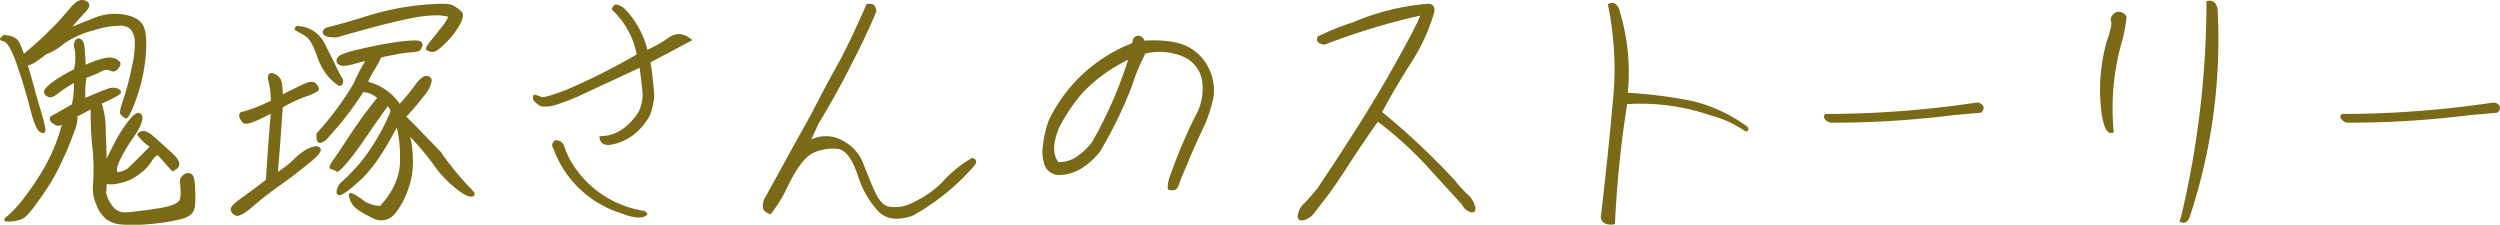 <svg xmlns="http://www.w3.org/2000/svg" viewBox="0 0 468.61 42.13"><defs><style>.cls-1{fill:#7a6917;}</style></defs><g id="レイヤー_2" data-name="レイヤー 2"><g id="profile"><path class="cls-1" d="M15.9.09a1.25,1.25,0,0,1,.73.5.85.85,0,0,1,.08.64,1.87,1.87,0,0,1-.38.66q-.28.33-1,1.11c-.49.52-1.08,1.18-1.77,2,.69-.28,2-.82,4-1.6a10.18,10.18,0,0,1,5.71-.67c1.83.35,3,1,3.55,2s.71,2.77.52,5.43a31.77,31.77,0,0,1-1.73,8.18c-1,2.79-1.66,4.06-2.1,3.83a2.54,2.54,0,0,1-.94-.78c-.19-.29,0-1.14.49-2.58a46.31,46.31,0,0,0,1.59-6,18.78,18.78,0,0,0,.61-5.22,4.16,4.16,0,0,0-.69-2,2.61,2.61,0,0,0-1.89-.78,16.46,16.46,0,0,0-5.08.87,16.9,16.9,0,0,0-5.74,2.6,10,10,0,0,1-3.19,1.87c-.38.31-.82.66-1.32,1a8.18,8.18,0,0,1-1.26.8,4.41,4.41,0,0,1-.87.33c.31,1,.71,2.35,1.18,4.11s1,3.53,1.51,5.27.71,2.78.52,3.08-.54.26-1.06-.1-1.12-1.87-1.8-4.54-1.48-5.34-2.41-8S1.37,7.86.56,7.7s-.74-.53.17-1.13c1.57.06,2.57.59,3,1.58s.66,1.63.75,1.92c.92-.76,1.83-1.55,2.75-2.37S9,6,9.87,5.15s1.6-1.68,2.2-2.38,1.06-1.24,1.37-1.59a5.63,5.63,0,0,1,.9-.8A2.21,2.21,0,0,1,15.17,0,1.36,1.36,0,0,1,15.9.09ZM9.47,21.84l4-2.27a16.06,16.06,0,0,0,.38-4,25.52,25.52,0,0,0-3.14,2.06c-.68.55-1.23.73-1.66.54a1.33,1.33,0,0,1-.8-.83q-.17-.54,1.23-1.68A25.75,25.75,0,0,1,13.87,13,9.58,9.58,0,0,0,14,9.24a1.89,1.89,0,0,1,.15-1.72.75.75,0,0,1,1-.19c.39.22.63.75.7,1.6s.15,1.93.22,3.22A16.89,16.89,0,0,1,19.23,11a3.44,3.44,0,0,1,2.6.07c.59.34.83.7.74,1.06a2.18,2.18,0,0,1-.67,1,1,1,0,0,1-1.2.12,1.88,1.88,0,0,0-1.75.18,23,23,0,0,1-2.77,1.16A20.71,20.71,0,0,0,16,18.34c1.89-.82,3.26-1.37,4.09-1.66a2.62,2.62,0,0,1,2-.07c.48.24.66.51.55.81s-1.3,1-3.57,2a15.59,15.59,0,0,1,.75,5q.15,3.6.15,5.34c.56-1.16,1.19-2.38,1.86-3.66a23.16,23.16,0,0,1,2.53-3.76c1-1.22,1.73-1.5,2.18-.82s-.06,2.08-1.49,4.2a29.46,29.46,0,0,0-2.74,4.64c-.4,1-.48,1.59-.26,1.91a4.29,4.29,0,0,0,1.84-.66c.35-.29,1.73-1.66,4.16-4.11a9,9,0,0,1-2.27-2.16c-.09-.29.14-.54.71-.73s1.29.1,2.17.85,2.14,1.89,3.76,3.38,1.58,2.59-.12,3.29l-2.74-3.07a3.18,3.18,0,0,0-1.23,1.32,8.67,8.67,0,0,1-2.22,2.27,8.43,8.43,0,0,1-3.57,1.65A5.77,5.77,0,0,1,20,34.5c0,.63-.07,1.2-.1,1.71a6.67,6.67,0,0,0,1.44,2.71,2.91,2.91,0,0,0,2.41.88c1-.07,2.89-.3,5.68-.71s4.23-1.05,4.34-1.92a10.6,10.6,0,0,0,0-2.64,1.63,1.63,0,0,1,.71-1.82,1.31,1.31,0,0,1,1.42-.1q.54.39.66,2.22a28.86,28.86,0,0,1,0,3.72c-.08,1.24-.93,2.07-2.55,2.5A34.62,34.62,0,0,1,28,42a29.24,29.24,0,0,1-5.32.07,5.57,5.57,0,0,1-2.79-1,6.62,6.62,0,0,1-1.84-2.74,7.34,7.34,0,0,1-.6-3.92,38.17,38.17,0,0,0-.16-7A61.09,61.09,0,0,1,17,20.51c-.82.44-1.66.89-2.51,1.33a3.23,3.23,0,0,1,0,.87,8.14,8.14,0,0,1-.28,1.18c-.15.46-.45,1.26-.9,2.41s-1,2.48-1.73,4a34.77,34.77,0,0,1-2.12,4c-.73,1.15-1.38,2.15-2,3s-1.09,1.55-1.53,2.08a11.14,11.14,0,0,1-1.11,1.21,3.48,3.48,0,0,1-1.18.64,6.29,6.29,0,0,1-1.45.28,5.21,5.21,0,0,1-1,0c-.19,0-.31-.09-.35-.17a.3.3,0,0,1,0-.3,1.39,1.39,0,0,1,.4-.43,16,16,0,0,0,1.18-1.09,20,20,0,0,0,2-2.31q1.14-1.47,2.25-3.15c.74-1.11,1.38-2.18,1.94-3.19a32.18,32.18,0,0,0,1.44-3,28,28,0,0,0,1-2.65l.54-1.84a1.49,1.49,0,0,1-.92.19,6,6,0,0,1-.9-.52A.92.92,0,0,1,9.47,21.84Z"/><path class="cls-1" d="M59.43,27.41q1.8.48-1.11,2.86c-1.94,1.59-3.87,3.08-5.81,4.45a65.4,65.4,0,0,0-5.27,4.11c-1.58,1.37-2.64,1.88-3.19,1.53a1.38,1.38,0,0,1-.81-1.15c0-.43.6-1.06,1.75-1.89s2.77-2,4.85-3.62q.38-6,.9-12.38c-3,1.6-4.68,2.18-5.16,1.72a2.14,2.14,0,0,1-.75-1.37c0-.45.23-.71.78-.75a29.13,29.13,0,0,0,5.17-2.06,17.46,17.46,0,0,0-.42-3.5c-.22-.85-.17-1.37.16-1.56s.77-.11,1.33.24a2.2,2.2,0,0,1,1,1.65,14,14,0,0,1,.16,2q2.46-1.28,4.07-2c1.07-.5,1.83-.46,2.29.12s.53,1,.21,1.26a8.55,8.55,0,0,1-2.19,1A26.76,26.76,0,0,0,53,20.13q-.42,6.24-.89,12.06a16.73,16.73,0,0,0,3.21-2.58C56.9,28.15,58.27,27.41,59.43,27.41ZM55.56,4.87A5.84,5.84,0,0,1,60.76,8q1.5,2.91,2.24,4.47a16.93,16.93,0,0,0,1.11,2.1,1.1,1.1,0,0,1,.1,1.16q-.28.61-.93.21a11.12,11.12,0,0,1-1.74-1.56,11.73,11.73,0,0,1-2.16-4C58.69,8.43,58,7.26,57.33,6.83a17.66,17.66,0,0,0-1.73-1C55.13,5.6,55.12,5.28,55.56,4.87Zm7.61,6.9a1,1,0,0,1,0-.83,2.42,2.42,0,0,1,.69-.64,15,15,0,0,1,3.24-1q2.73-.66,5-1.06c1.51-.27,2.65-.44,3.42-.52S77,7.6,77.49,7.59a3.79,3.79,0,0,1,1.11.07.74.74,0,0,1,.49.35.85.85,0,0,1,.08.59,1.84,1.84,0,0,1-.29.64.94.94,0,0,1-.56.4,9.67,9.67,0,0,1-1.52.19,27.4,27.4,0,0,0-2.88.43c-1.15.22-2,.39-2.48.52a23.07,23.07,0,0,1-1.37,2.5c-.76,1.26-1.11,2-1,2.08a10.13,10.13,0,0,1,5.86,4.11,44,44,0,0,0,3-3.68c.77-1.07,1.46-1.59,2.08-1.54a.87.87,0,0,1,.9,1A5.89,5.89,0,0,1,79.45,18Q78,19.91,76.16,21.88c.48.41,2.63,2.62,6.48,6.62A53.23,53.23,0,0,0,88,35.09c1,.93,1.24,1.51.64,1.73s-1.66-.28-3.19-1.49A21,21,0,0,1,81.36,31a48.58,48.58,0,0,0-4.44-5.31,1.83,1.83,0,0,0,.14.7,19.88,19.88,0,0,1,.33,3.43,14.42,14.42,0,0,1-.92,5.74,14.06,14.06,0,0,1-2.53,4.59,3.23,3.23,0,0,1-3.73.9c-2.33-1.08-3.72-2-4.16-2.75a3.88,3.88,0,0,1-.66-1.74c0-.41.29-.48.87-.19a10.35,10.35,0,0,1,1.89,1.23,5.93,5.93,0,0,0,3.1,1q3.87-4.22,3.73-8.89a22.38,22.38,0,0,0-.61-5.81q-3.65,7-6.86,9.9t-3.92,2.79c-.47-.08-.61-.44-.42-1.09a2.82,2.82,0,0,1,1-1.53,37.35,37.35,0,0,0,3.38-3.5,39.52,39.52,0,0,0,5.64-9.55,1.69,1.69,0,0,0-.52-1c-1.32,1.83-2.71,3.8-4.16,5.93a53,53,0,0,1-3.66,4.89c-1,1.14-1.59,1.61-1.79,1.42a2.28,2.28,0,0,0-1-.45c-.45-.11-.37-.61.26-1.51s1.74-2.55,3.31-4.94,3.26-4.69,5.06-6.9a4.33,4.33,0,0,0-2.6-1.09A60.35,60.35,0,0,1,61,26.33Q59.11,27.7,59.34,25a56.62,56.62,0,0,0,7-9.45,29.14,29.14,0,0,1,2.13-4.11c-.29.06-.92.23-1.92.49a9.52,9.52,0,0,1-2,.41,1.83,1.83,0,0,1-1-.22C63.34,12,63.2,11.86,63.17,11.77Zm0-4.77c-1.64.06-2.52-.21-2.65-.81s.35-1,1.42-1.23,3.38-.87,7-2A50.94,50.94,0,0,1,79.09.92c3.25-.3,5.18-.27,5.79.07a7.7,7.7,0,0,1,1.61,1.18c.46.45.36,1.26-.31,2.46a15,15,0,0,1-2.67,3.45c-1.11,1.11-1.9,1.66-2.36,1.66A2.23,2.23,0,0,1,80,9.43c-.33-.21-.1-.79.71-1.75S82.24,5.76,83,4.8a7,7,0,0,0,1-1.61c0-.11-.58-.21-1.68-.31a24,24,0,0,0-5.63.62Q72.72,4.25,63.17,7Z"/><path class="cls-1" d="M121.35,9.31a20.36,20.36,0,0,0,4-2.27q2.16-1.51,4.42.48-4.11,2.22-7.84,4.15.38,2.13.71,6.2a12.45,12.45,0,0,1-.81,3.73,11.13,11.13,0,0,1-2.55,3.21,9.37,9.37,0,0,1-4.82,2.32,2.09,2.09,0,0,1-1.66-.35,1.78,1.78,0,0,1-.42-1.26,7.16,7.16,0,0,0,4.28-1.3,11.5,11.5,0,0,0,3.09-3.33,8.26,8.26,0,0,0,.71-3.05c0-.71-.22-2.41-.57-5.13-4.53,2.12-8,3.72-10.39,4.83a38.41,38.41,0,0,1-5.34,2.12,6.13,6.13,0,0,1-2.84.24,4.48,4.48,0,0,1-1-.76,1.13,1.13,0,0,1-.43-.75c0-.51.17-.71.5-.62a9.85,9.85,0,0,1,1.08.4c.4.18,2-.3,4.87-1.41a120.46,120.46,0,0,0,13-6.55,15.19,15.19,0,0,0-4.67-8.41c.18-.73.52-1,1-.93a3.4,3.4,0,0,1,1.4.74A17.09,17.09,0,0,1,121.35,9.31Zm-14.6,20.47a19.28,19.28,0,0,0,13.65,9.69,1,1,0,0,1,.95.75q-1.23,1.23-5-.28a19.69,19.69,0,0,1-12.62-12.1,1,1,0,0,1,.42-1.56,1.59,1.59,0,0,1,1.63,1.21A20.29,20.29,0,0,0,106.75,29.78Z"/><path class="cls-1" d="M182.23,29.59c.88.25,1,.79.28,1.61a43,43,0,0,1-11.39,9.21c-2.8,1-5,.73-6.52-.83a17.55,17.55,0,0,1-3.85-6.82q-1.55-4.5-3.6-4.83a8.47,8.47,0,0,0-4.46.62q-2.41.94-5,6.33a25.74,25.74,0,0,1-3.26,5.3Q143,39.66,143,38.8a3.08,3.08,0,0,1,.42-1.79q2.08-3.73,3.81-6.9t3.21-5.82q1.5-2.64,2.65-4.89c.77-1.49,2-3.87,3.81-7.11S160.47,5.22,162.42.8c1.14-.31,1.75.13,1.85,1.33q-1.61,4-4.66,9.9c-2,4-4.1,7.7-6.21,11.22l-1.33,2.89a6.42,6.42,0,0,1,6,.28,8.1,8.1,0,0,1,3.76,4.26q1,2.64,2.12,5.15t2.58,2.88a7,7,0,0,0,3.78-.38,20,20,0,0,0,6.14-4A23,23,0,0,1,182.23,29.59Z"/><path class="cls-1" d="M203,31.38a8,8,0,0,1-4.61,1.42,2.86,2.86,0,0,1-2.51-1.65,7.54,7.54,0,0,1-.37-4,19.56,19.56,0,0,1,1.11-4.68A29,29,0,0,1,212.24,8.08c.06-.85.39-1.3,1-1.37a1.11,1.11,0,0,1,1.23.9c3.69-.19,6.44.21,8.25,1.18a8.81,8.81,0,0,1,4,4.33,8.93,8.93,0,0,1,.64,5.62,27,27,0,0,1-2.06,5.77q-1.44,3-4,9.19c-.35,1.23-.72,1.87-1.13,1.91a2.86,2.86,0,0,1-1.07,0c-.3-.08-.29-.74,0-2a101.22,101.22,0,0,1,4.87-11.68A10.49,10.49,0,0,0,225.31,15a6,6,0,0,0-3.62-4.42,11.38,11.38,0,0,0-7-.54,39.1,39.1,0,0,0-2.53,6.12,80.92,80.92,0,0,1-5.88,12.12A13.1,13.1,0,0,1,203,31.38Zm-4.59-7.18c-1.07,2.74-1.09,4.81,0,6.19a6,6,0,0,0,3.38-1,12.35,12.35,0,0,0,2.91-2.77,78.69,78.69,0,0,0,6.76-15.41,29.38,29.38,0,0,0-8.46,6.1A32.57,32.57,0,0,0,198.39,24.2Z"/><path class="cls-1" d="M259.08,21A136,136,0,0,1,272.6,33.7,25.14,25.14,0,0,0,275,36.35a4.59,4.59,0,0,1,1.53,2.45q.16,1.14-.75,1a2.61,2.61,0,0,1-1.73-1.44q-2.88-3.16-5.53-6.05a70,70,0,0,0-10.25-9.5q-3,4.26-5.53,8.18t-4.23,6.14c-1.15,1.48-1.87,2.41-2.15,2.79a3.6,3.6,0,0,1-2,1.35q-1.11.26-1.11-.81a3.69,3.69,0,0,1,1.26-2.38A37.39,37.39,0,0,0,247,35.21q8.66-12.9,13.61-21.64t5.58-10.64A126.47,126.47,0,0,0,248.3,8.37c-1.22-.13-1.67-.63-1.32-1.52a46.93,46.93,0,0,1,6.57-2.64A44.45,44.45,0,0,1,267.73.71c.94.06,1.31.61,1.09,1.65a35.66,35.66,0,0,1-4.35,9.46Q261.44,16.55,259.08,21Z"/><path class="cls-1" d="M305.12,17.39A85,85,0,0,1,317.5,19a29.22,29.22,0,0,1,10.07,4.77c.19.35.21.6.07.74s-.36.15-.64,0a20.71,20.71,0,0,0-6.33-2.88A40.54,40.54,0,0,0,305,19.52,204.56,204.56,0,0,0,302.71,42a2.87,2.87,0,0,1-1.82-.1,1.39,1.39,0,0,1-.83-1.22q1.32-11.12,2.24-21.44A59.48,59.48,0,0,0,301.38.8c.88-.53,1.58-.26,2.08.81A39.65,39.65,0,0,1,305.12,17.39Z"/><path class="cls-1" d="M366,21.6A182.88,182.88,0,0,1,343.26,23a1.61,1.61,0,0,1-1.16-.64.65.65,0,0,1,.07-1,191.51,191.51,0,0,0,28.31-2.13,1.33,1.33,0,0,1,1.33.81,1.14,1.14,0,0,1-.52,1.09Z"/><path class="cls-1" d="M393.64,17.3a34.14,34.14,0,0,1,1.26-9.57c.71-2,1-3.26.8-3.78s.09-1.05.78-1.59a1.6,1.6,0,0,1,2.13.81,28.9,28.9,0,0,1-1.09,5.43,45.75,45.75,0,0,0-1.32,16.07.21.21,0,0,1-.24.24h-.52Q393.84,24.16,393.64,17.3Zm14.89,24.2.33-1A174.36,174.36,0,0,0,413.59.24a1.51,1.51,0,0,1,1.13,0c.41.13.73.58.95,1.37a105.68,105.68,0,0,1-5.25,39.14C410,41.74,409.35,42,408.53,41.5Z"/><path class="cls-1" d="M462.79,21.6A182.88,182.88,0,0,1,440.06,23a1.61,1.61,0,0,1-1.16-.64.65.65,0,0,1,.07-1,191.51,191.51,0,0,0,28.31-2.13,1.33,1.33,0,0,1,1.33.81,1.16,1.16,0,0,1-.52,1.09Z"/></g></g></svg>